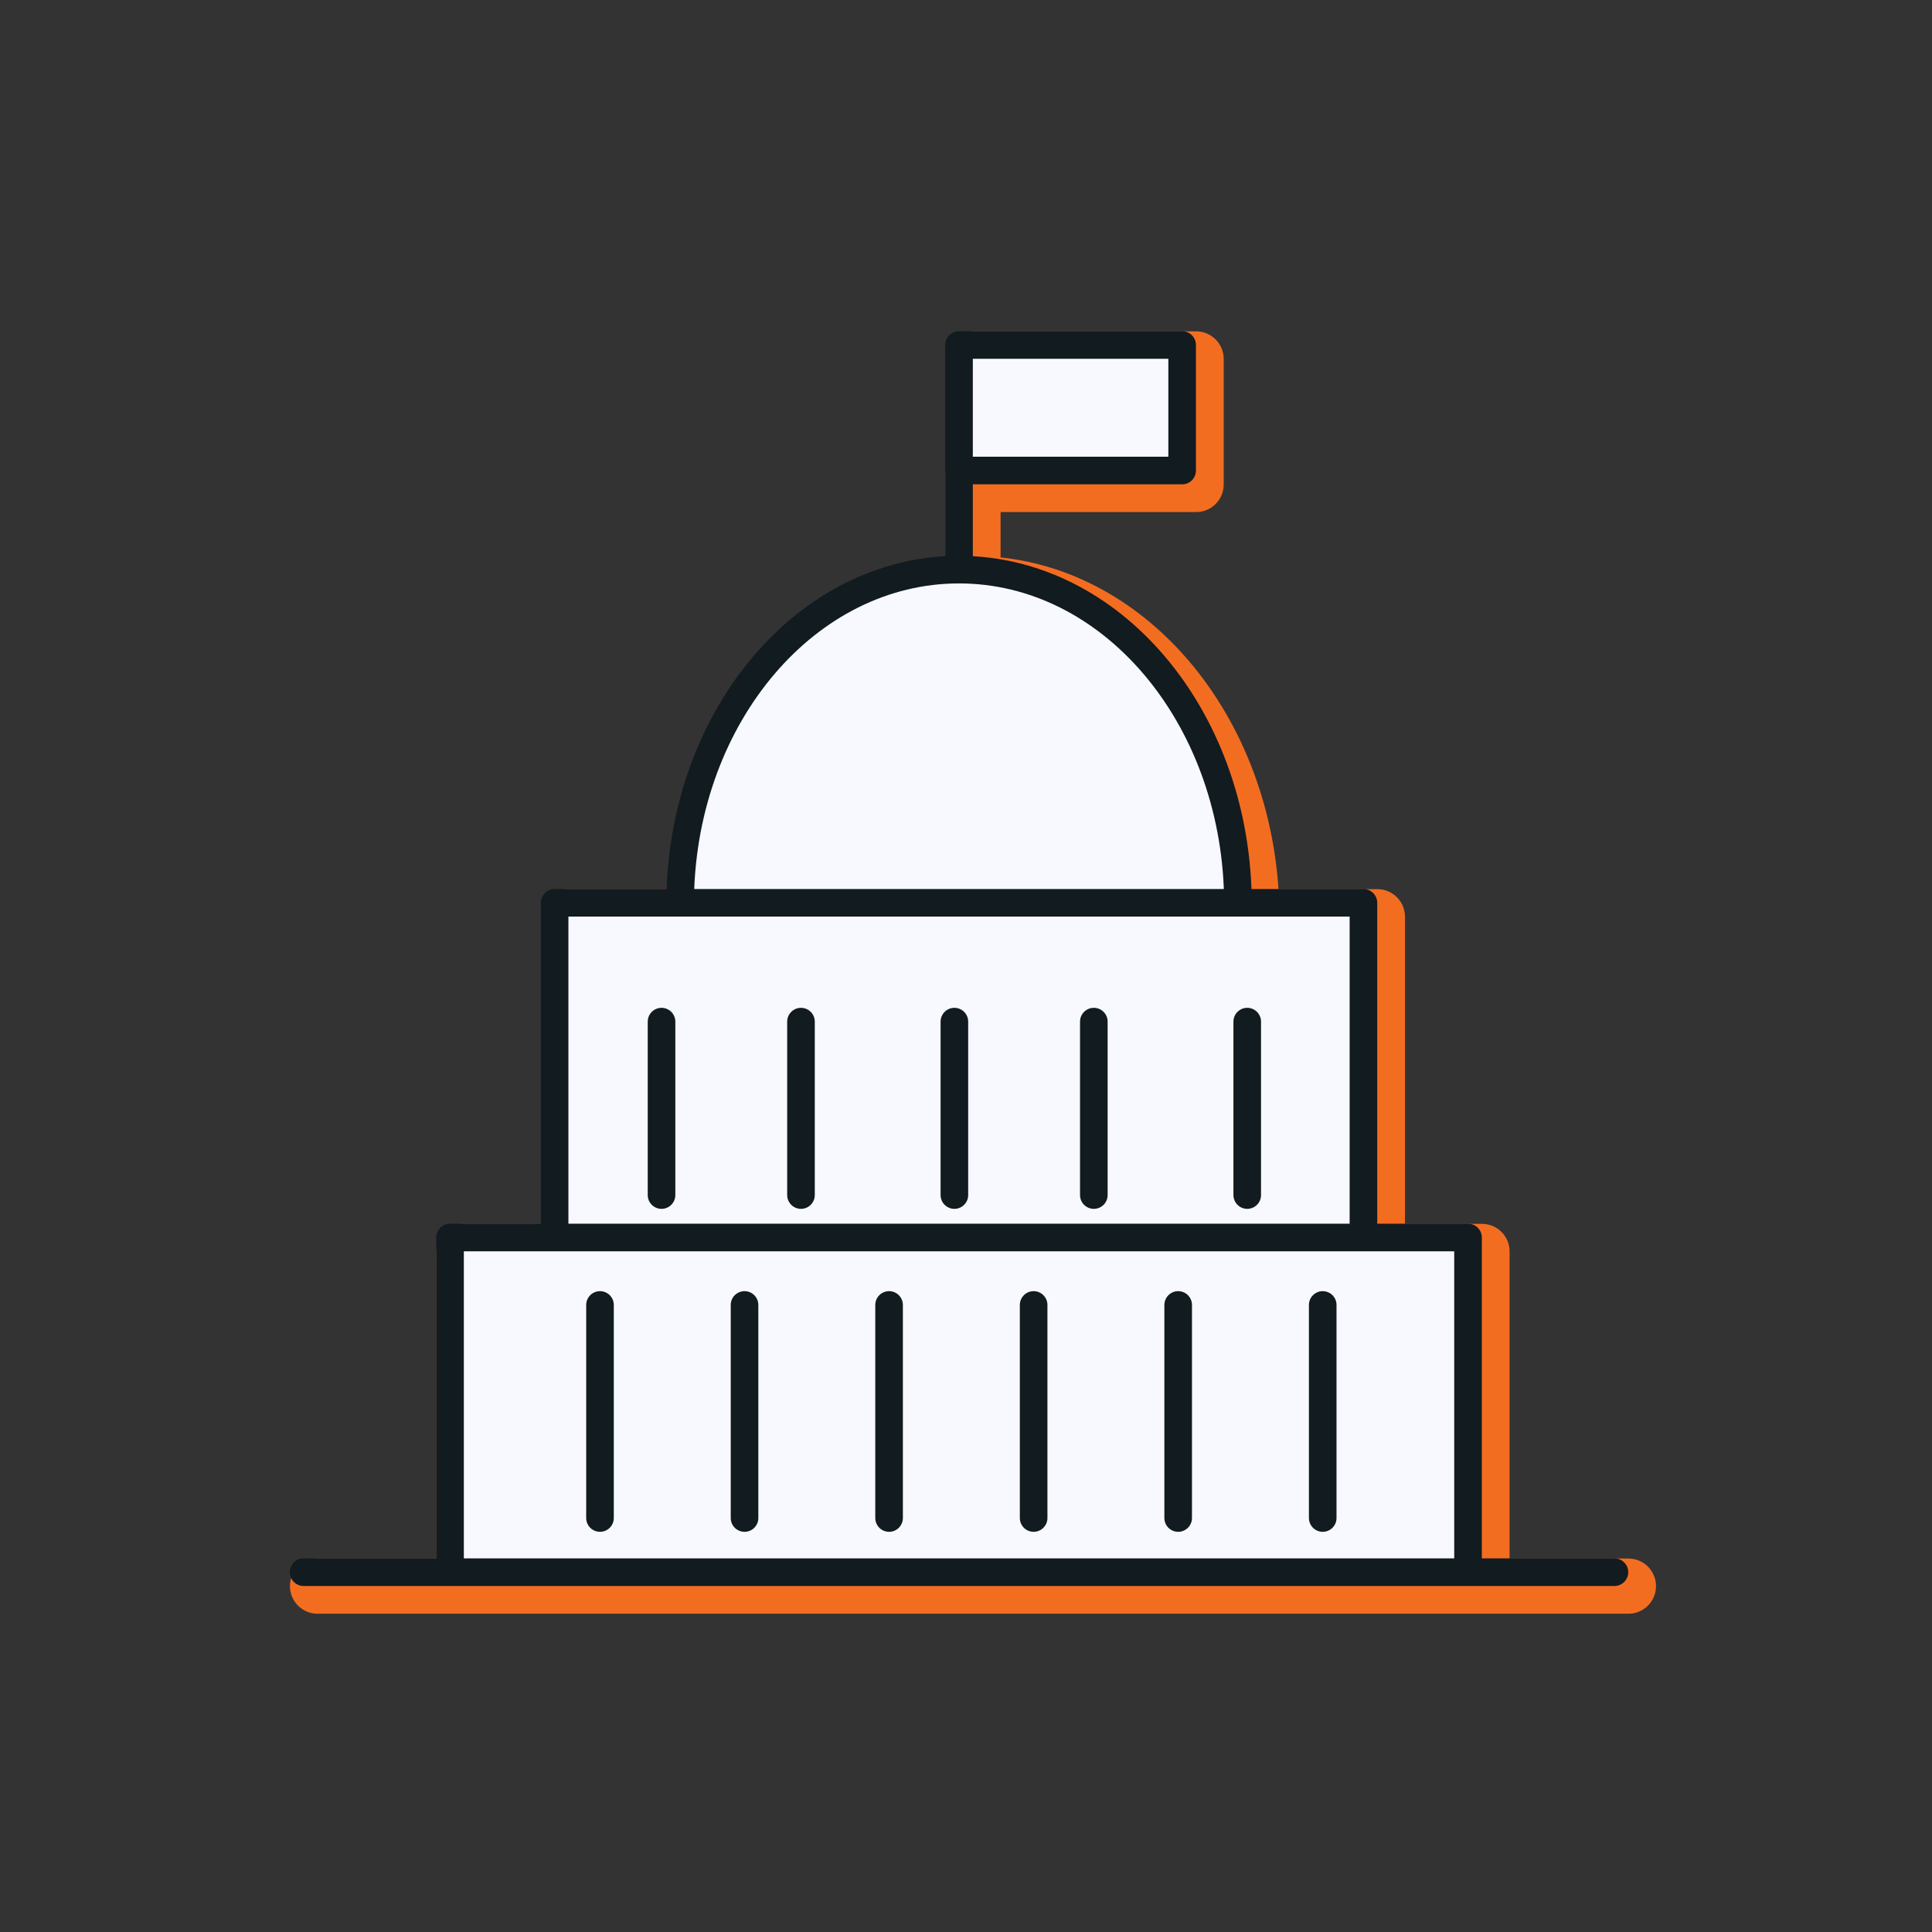 <?xml version="1.0" encoding="UTF-8"?>
<svg width="140px" height="140px" viewBox="0 0 140 140" version="1.1" xmlns="http://www.w3.org/2000/svg" xmlns:xlink="http://www.w3.org/1999/xlink">
    <rect x="0" y="0" width="140" height="140" fill="#333333" stroke="none"/>
    <title>icons/tv-govt-icon</title>
    <g id="icons/tv-govt-icon" stroke="none" stroke-width="1" fill="none" fill-rule="evenodd">
        <g id="Group-2">
            <rect id="Rectangle" x="0" y="0" width="140" height="140"></rect>
            <g id="federal-bldg" transform="translate(22, 25)" stroke-linecap="round" stroke-linejoin="round">
                <g id="Group" transform="translate(1.011, 1.011)" stroke="#F36D21" stroke-width="4">
                    <g transform="translate(46.484, 0)">
                        <line x1="1.011" y1="16.23" x2="1.011" y2="0.062" id="Path"></line>
                        <rect id="Rectangle" x="1.011" y="0" width="16.168" height="9.095"></rect>
                    </g>
                    <path d="M27.291,39.909 C27.565,26.801 36.506,16.277 47.495,16.277 C58.484,16.277 67.424,26.801 67.699,39.909" id="Path"></path>
                    <polyline id="Path" points="84.379 88.474 84.379 64.674 10.611 64.674 10.611 88.474"></polyline>
                    <polyline id="Path" points="76.8 64.674 76.8 40.421 18.189 40.421 18.189 64.674"></polyline>
                    <line x1="0" y1="88.926" x2="94.989" y2="88.926" id="Path"></line>
                </g>
                <g id="Group" fill="#F7F9FF" fill-rule="nonzero" stroke="#121B1F" stroke-width="2">
                    <g transform="translate(46.484, 0)">
                        <line x1="1.011" y1="16.23" x2="1.011" y2="0.062" id="Path"></line>
                        <rect id="Rectangle" x="1.011" y="0" width="16.168" height="9.095"></rect>
                    </g>
                    <path d="M27.291,39.909 C27.565,26.801 36.506,16.277 47.495,16.277 C58.484,16.277 67.424,26.801 67.699,39.909" id="Path"></path>
                    <polyline id="Path" points="76.8 64.674 76.8 40.421 18.189 40.421 18.189 64.674"></polyline>
                    <polyline id="Path" points="84.379 88.474 84.379 64.674 10.611 64.674 10.611 88.474"></polyline>
                    <line x1="0" y1="88.926" x2="94.989" y2="88.926" id="Path"></line>
                    <g transform="translate(25.263, 48.505)" id="Path">
                        <line x1="0.674" y1="0.526" x2="0.674" y2="13.093"></line>
                        <line x1="10.779" y1="0.526" x2="10.779" y2="13.093"></line>
                        <line x1="21.895" y1="0.526" x2="21.895" y2="13.093"></line>
                        <line x1="32" y1="0.526" x2="32" y2="13.093"></line>
                        <line x1="43.116" y1="0.526" x2="43.116" y2="13.093"></line>
                    </g>
                    <g transform="translate(20.211, 68.716)" id="Path">
                        <line x1="1.267" y1="0.846" x2="1.267" y2="16.285"></line>
                        <line x1="11.741" y1="0.846" x2="11.741" y2="16.285"></line>
                        <line x1="22.215" y1="0.846" x2="22.215" y2="16.285"></line>
                        <line x1="32.69" y1="0.846" x2="32.69" y2="16.285"></line>
                        <line x1="43.164" y1="0.846" x2="43.164" y2="16.285"></line>
                        <line x1="53.638" y1="0.846" x2="53.638" y2="16.285"></line>
                    </g>
                </g>
            </g>
        </g>
    </g>
</svg>